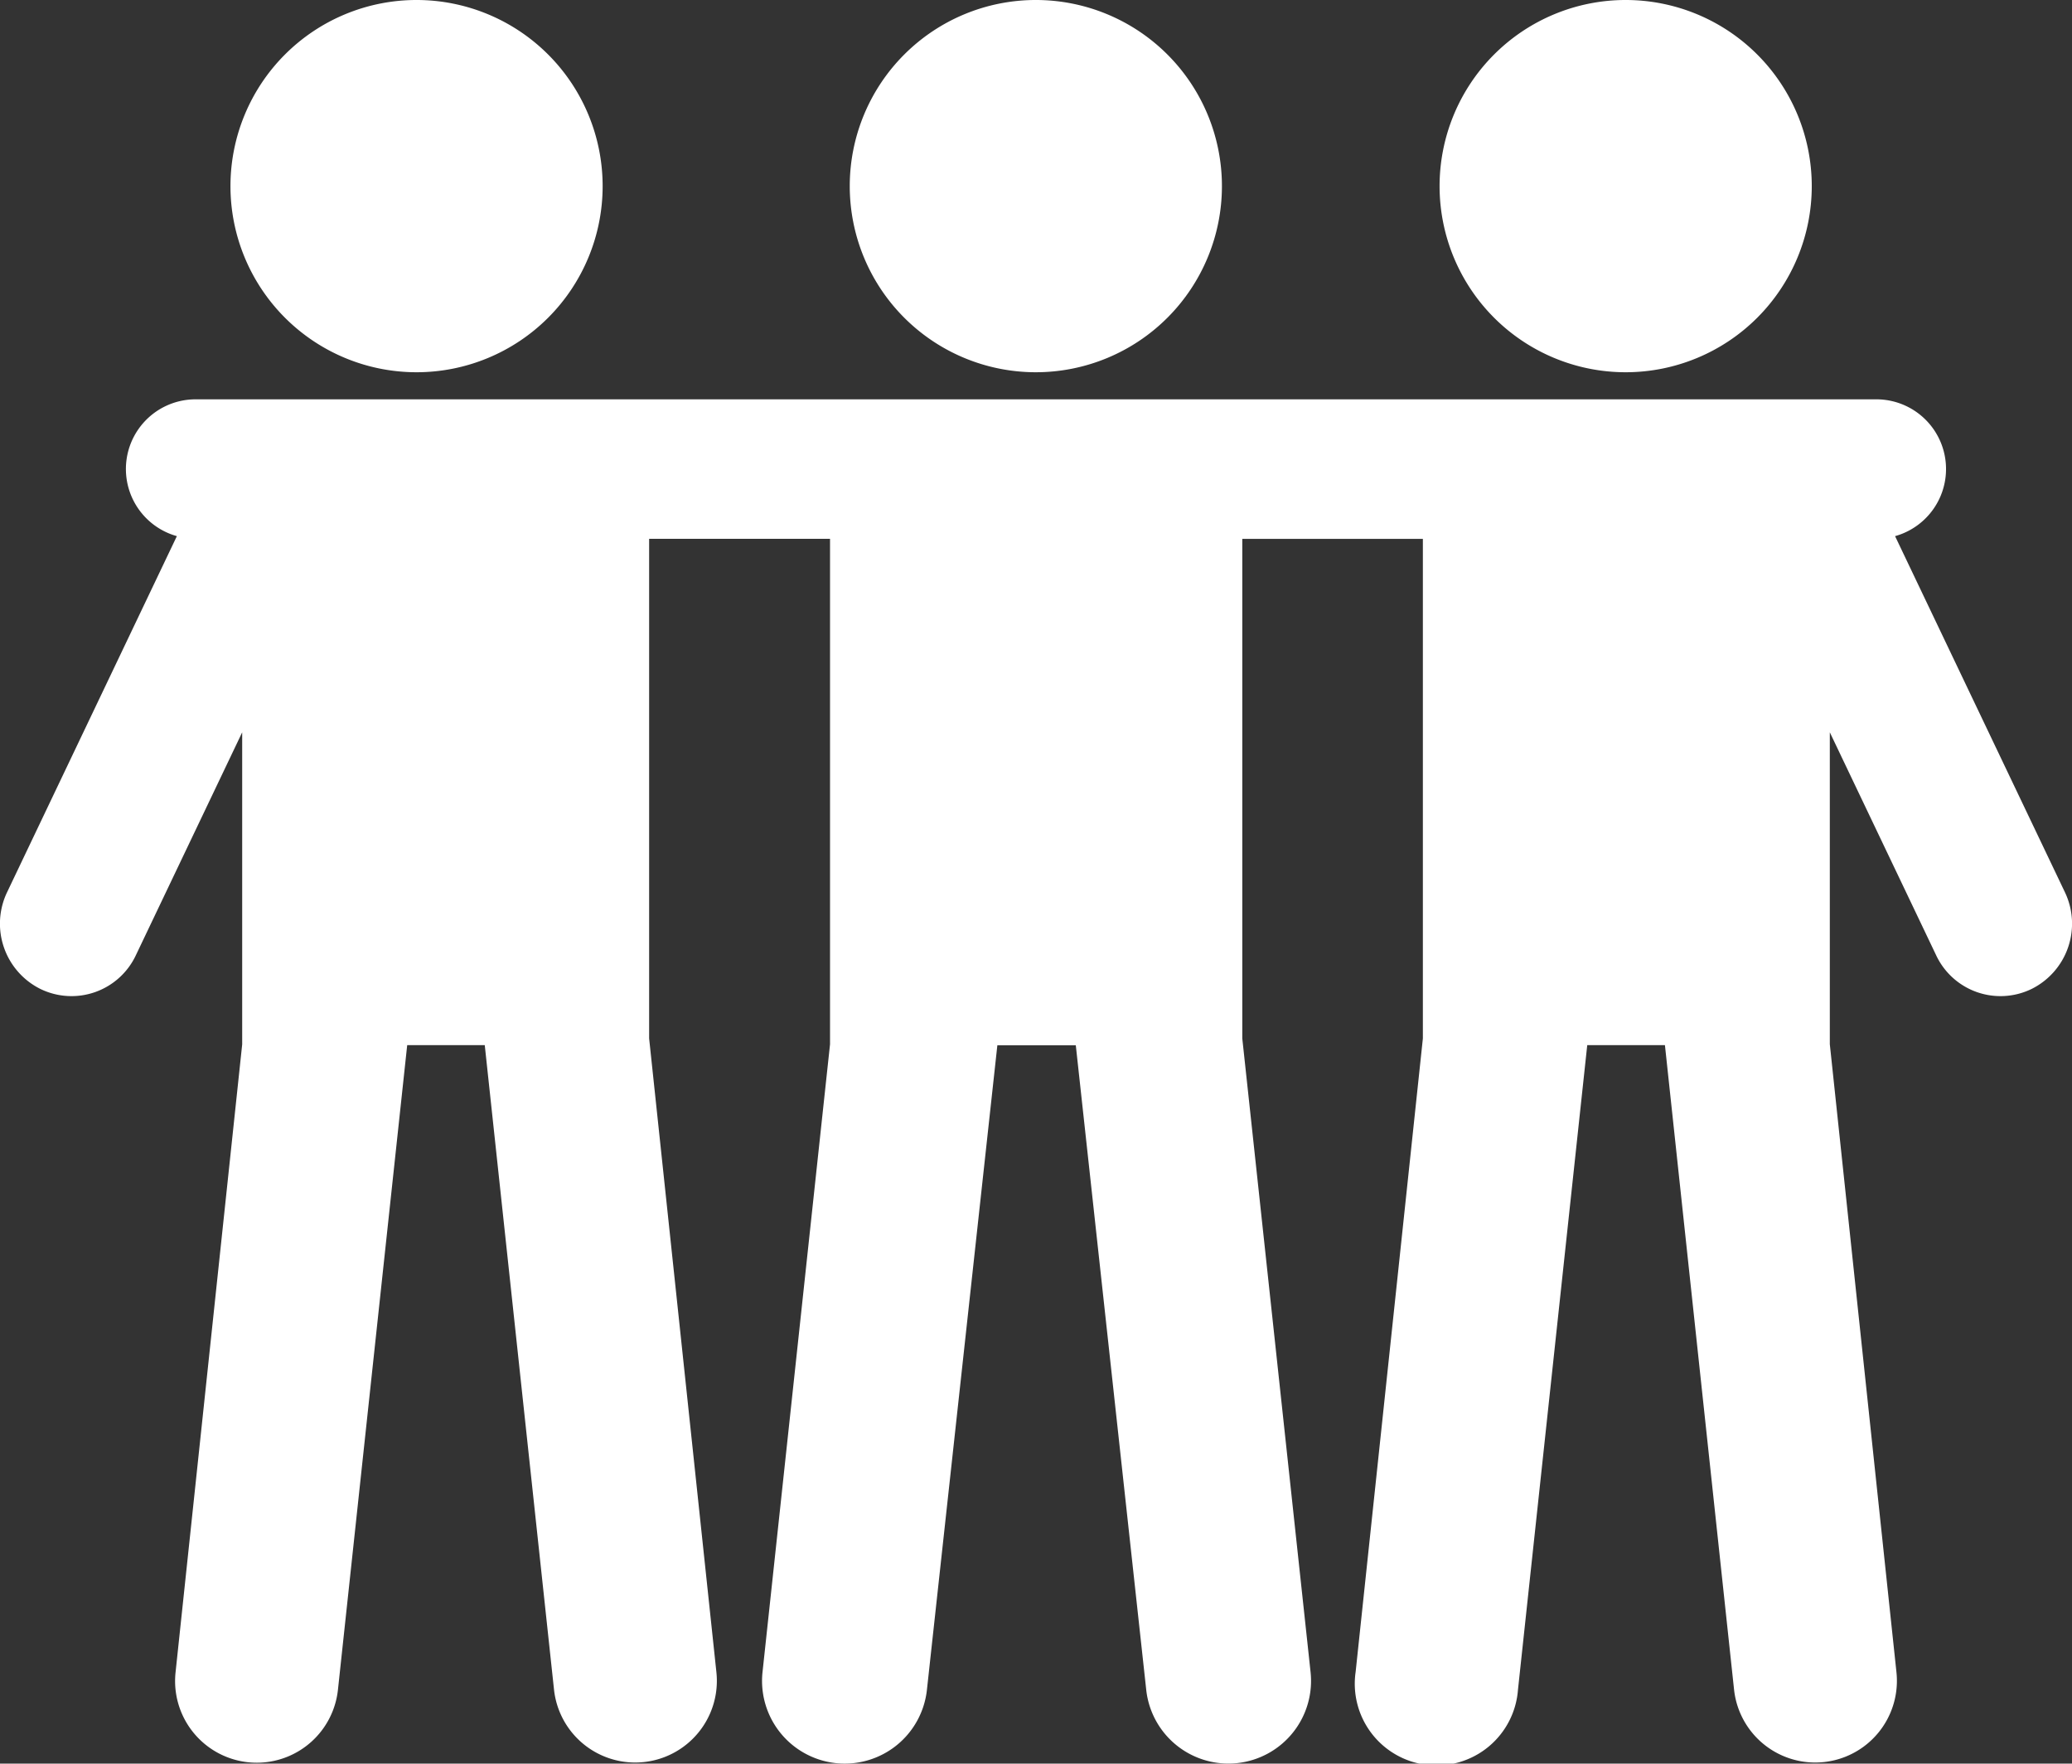 <?xml version="1.0" encoding="utf-8"?>
<svg id="Group_158" data-name="Group 158" xmlns="http://www.w3.org/2000/svg" xmlns:xlink="http://www.w3.org/1999/xlink" width="32.357" height="27.536" viewBox="0 0 32.357 27.536">
  <rect x="0" y="0" width="32.357" height="27.536" fill="#333333" stroke="none"/>
  <defs>
    <clipPath id="clip-path">
      <rect id="Rectangle_135" data-name="Rectangle 135" width="32.357" height="27.536" fill="#fff"/>
    </clipPath>
  </defs>
  <g id="Group_82" data-name="Group 82" transform="translate(0 0)" clip-path="url(#clip-path)">
    <path id="Path_728" data-name="Path 728" d="M32.246,18.874l-2.652-5.559a1.088,1.088,0,0,0-.3-2.136h-.722v0H22.22v0H10.137v0H3.782v0h-.72a1.088,1.088,0,0,0-.3,2.136L.111,18.874a1.138,1.138,0,0,0,.52,1.511,1.11,1.11,0,0,0,1.491-.527l1.66-3.48v4.873l-1.04,9.8a1.275,1.275,0,1,0,2.535.28L6.359,21.262H7.57L8.652,31.328a1.275,1.275,0,1,0,2.535-.28l-1.05-9.891v-7.8h2.825v7.892l-1.054,9.8a1.291,1.291,0,1,0,2.567.28l1.1-10.064H16.8l1.1,10.064a1.29,1.29,0,1,0,2.566-.28L19.4,21.158v-7.8H22.22v7.8L21.17,31.048a1.276,1.276,0,1,0,2.535.28l1.082-10.066H26L27.08,31.328a1.275,1.275,0,1,0,2.535-.28l-1.04-9.8V16.378l1.66,3.48a1.11,1.11,0,0,0,1.491.527,1.138,1.138,0,0,0,.52-1.511" transform="translate(0 -4.944)" fill="#fff"/>
    <path id="Path_729" data-name="Path 729" d="M26.708,5.812A2.906,2.906,0,1,0,23.8,2.906a2.906,2.906,0,0,0,2.906,2.906" transform="translate(-10.53 0)" fill="#fff"/>
    <path id="Path_730" data-name="Path 730" d="M9.361,5.812A2.906,2.906,0,1,0,6.455,2.906,2.906,2.906,0,0,0,9.361,5.812" transform="translate(-2.856 0)" fill="#fff"/>
    <path id="Path_731" data-name="Path 731" d="M43.222,5.812a2.906,2.906,0,1,0-2.906-2.906,2.906,2.906,0,0,0,2.906,2.906" transform="translate(-17.835 0)" fill="#fff"/>
  </g>
</svg>
